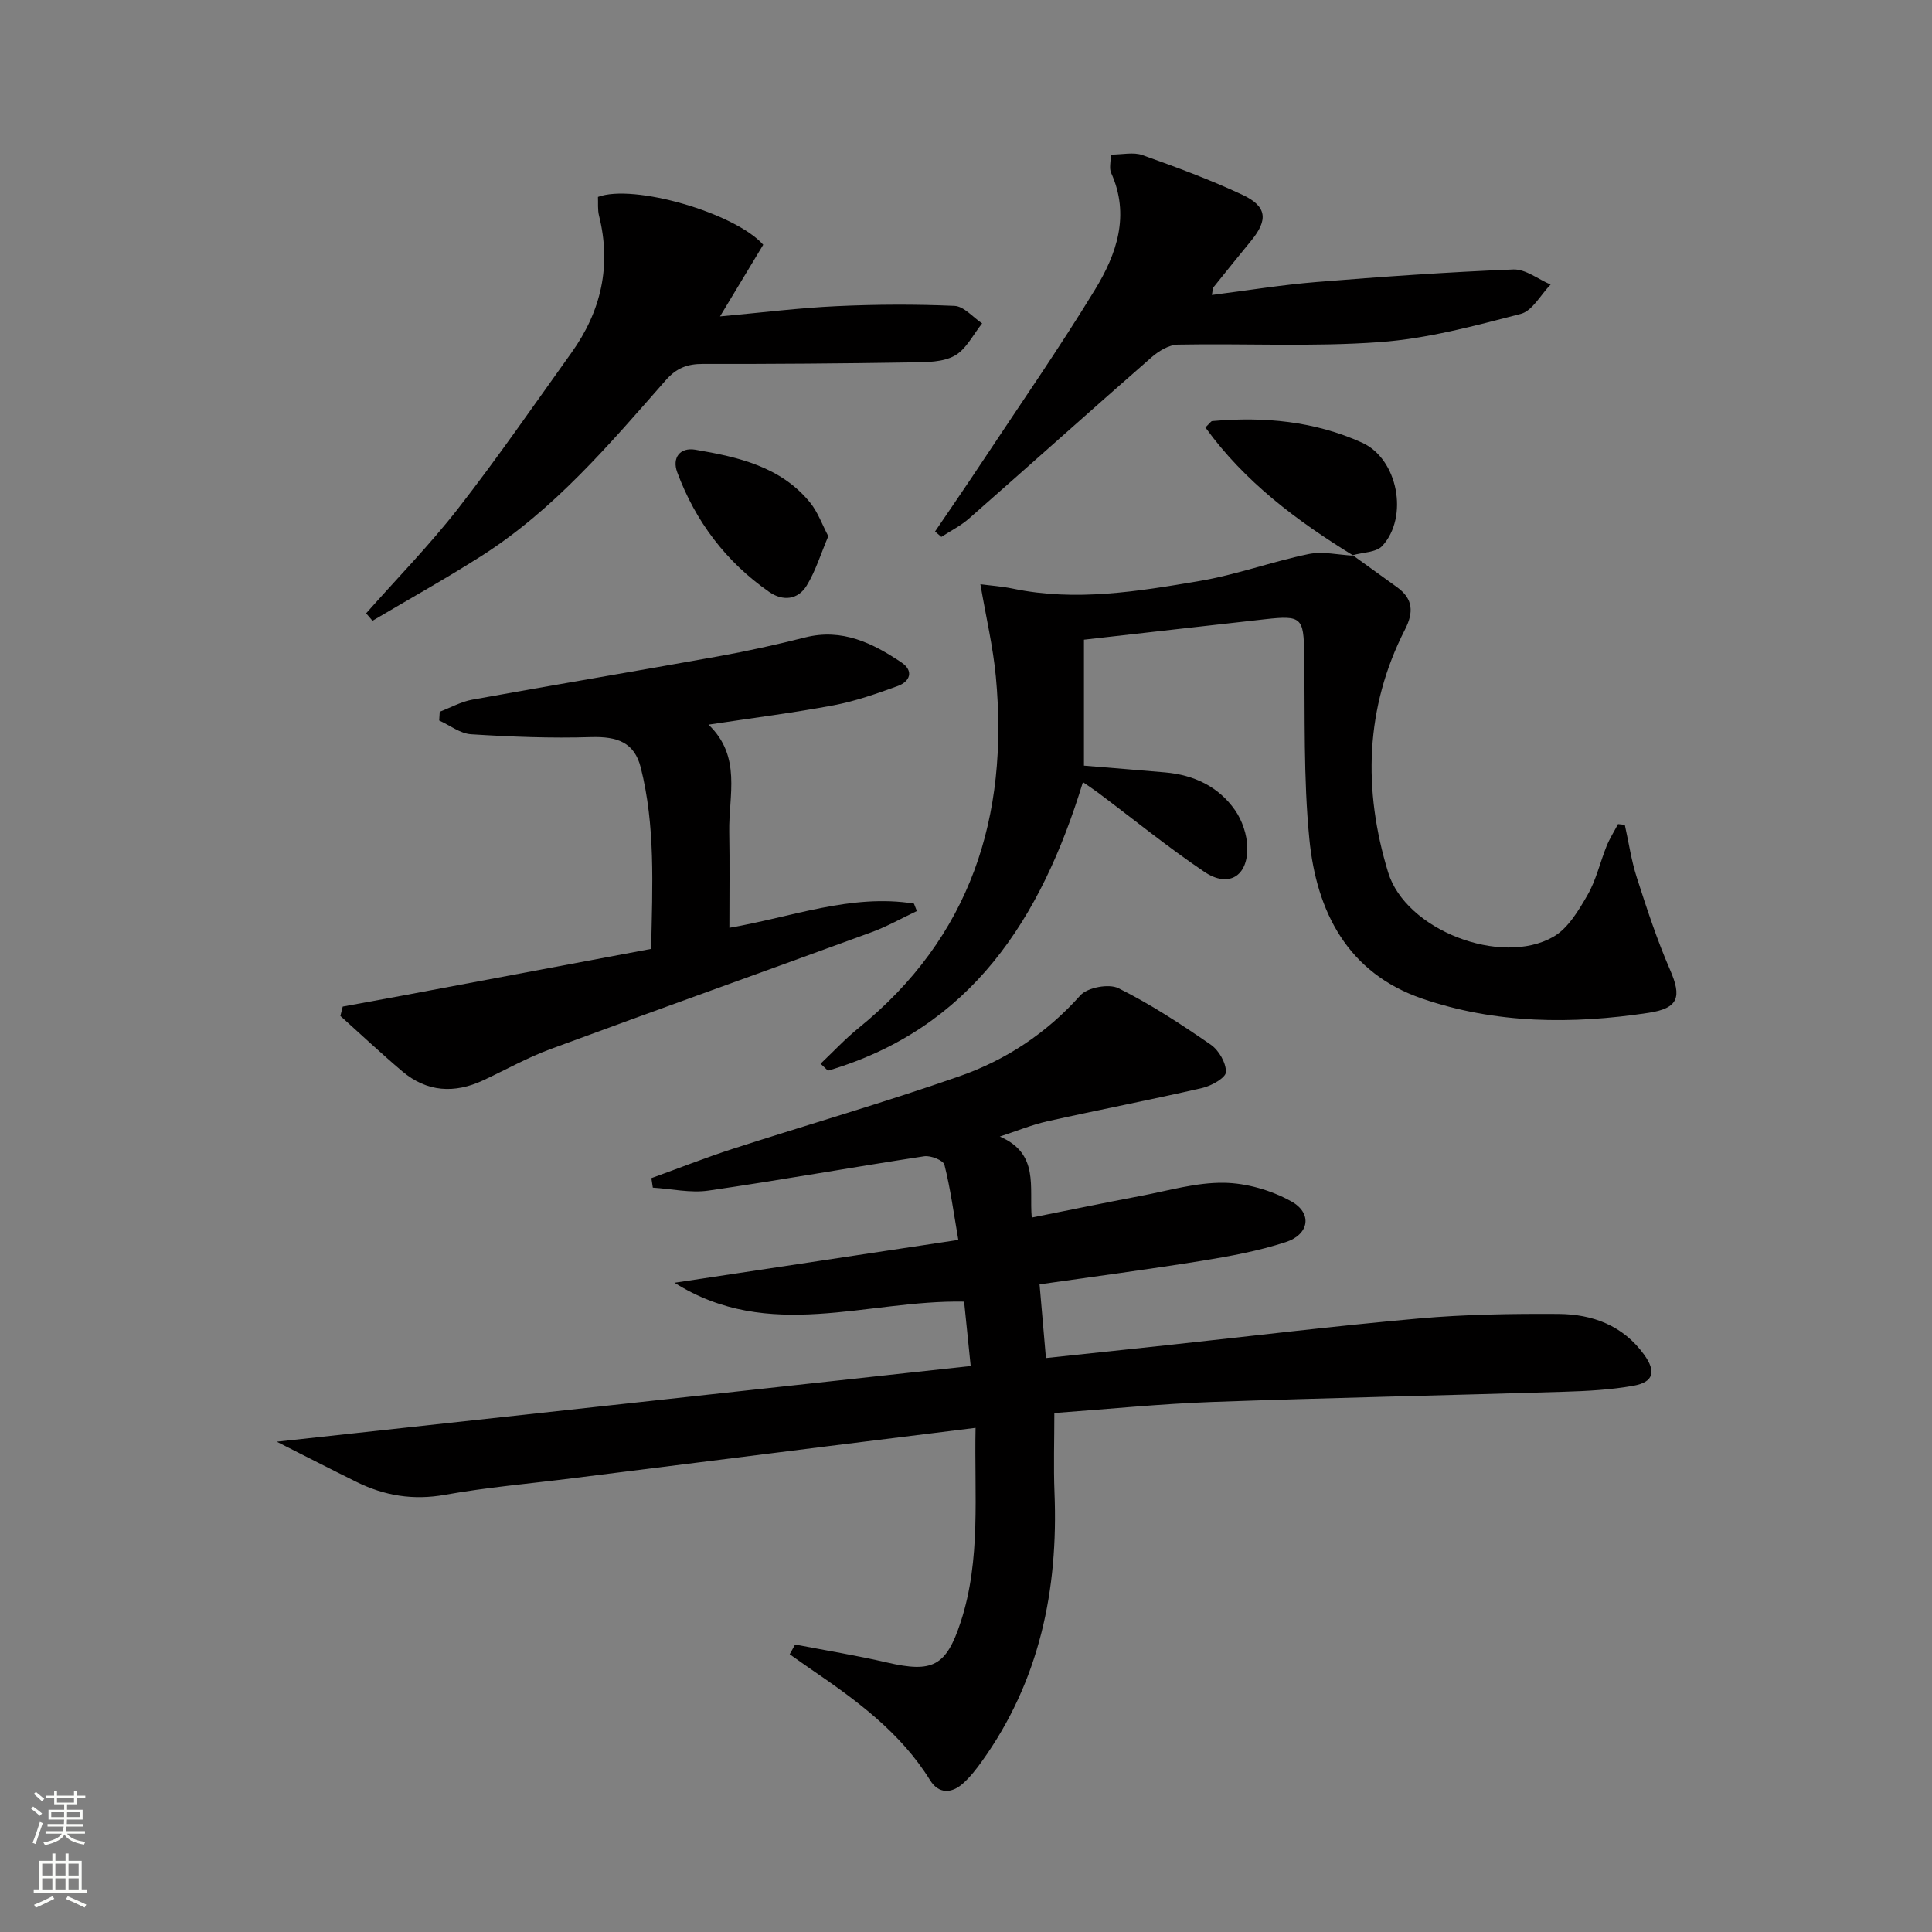 <svg enable-background="new 0 0 400 400" viewBox="0 0 400 400" xmlns="http://www.w3.org/2000/svg"><rect x="0" y="0" width="400" height="400" fill="#808080" stroke="none"/><g fill="#010000"><path d="m207 235.31c8.23 3.54 6.05 10.47 6.61 16.77 7.75-1.54 15.17-3.08 22.61-4.49 5.7-1.08 11.45-2.79 17.15-2.71 4.71.06 9.82 1.55 13.96 3.84 4.43 2.45 3.76 6.84-1.12 8.44-5.63 1.84-11.55 2.93-17.42 3.88-11.1 1.79-22.25 3.25-33.56 4.87.46 5.35.86 9.91 1.32 15.26 8.46-.9 16.8-1.78 25.14-2.67 17.35-1.87 34.67-3.98 52.05-5.52 9.59-.85 19.27-1 28.9-.94 7.04.04 13.4 2.38 17.77 8.45 2.5 3.47 1.96 5.66-2.2 6.41-4.71.85-9.56 1.1-14.37 1.25-24.28.75-48.58 1.24-72.86 2.11-10.77.39-21.52 1.48-32.69 2.29 0 5.62-.18 11.05.03 16.46.81 20.16-3.09 39.02-15.06 55.7-1.16 1.61-2.41 3.22-3.88 4.53-2.38 2.13-5.05 2.18-6.81-.66-6.14-9.92-15.26-16.56-24.64-22.97-1.49-1.02-2.95-2.07-4.43-3.11.37-.67.75-1.35 1.12-2.02 6.36 1.23 12.75 2.27 19.06 3.73 9.41 2.18 12.23.77 15.23-8.42 4.23-12.95 2.78-26.31 3.07-40.17-10.33 1.28-20.3 2.52-30.27 3.76-17.8 2.23-35.6 4.47-53.39 6.7-8.73 1.1-17.53 1.85-26.18 3.4-6.58 1.18-12.54.2-18.36-2.68-5.38-2.66-10.73-5.4-16.48-8.31 48.26-5.26 95.5-10.41 143.67-15.67-.47-4.61-.91-8.92-1.36-13.33-20.17-.39-40.37 8.46-59.96-3.91 19.78-2.99 38.8-5.86 58.76-8.87-.97-5.63-1.64-10.67-2.88-15.57-.23-.91-2.84-1.95-4.17-1.75-14.91 2.27-29.77 4.95-44.69 7.11-3.73.54-7.67-.37-11.51-.61-.1-.66-.2-1.31-.3-1.97 5.62-2.03 11.18-4.23 16.86-6.07 15.62-5.04 31.4-9.6 46.89-15.01 9.64-3.37 18.08-8.93 25.05-16.75 1.47-1.65 5.93-2.48 7.91-1.49 6.67 3.32 12.96 7.45 19.11 11.69 1.67 1.15 3.17 3.76 3.14 5.67-.02 1.16-3 2.86-4.89 3.29-10.66 2.45-21.41 4.52-32.09 6.9-3.33.76-6.55 2.09-9.84 3.16z"/><path d="m280.06 114.94c3.08 2.22 6.16 4.43 9.23 6.66 3.29 2.39 3.41 5.18 1.61 8.71-8.31 16.24-8.71 33.25-3.5 50.31 3.65 11.95 23.36 19.52 34.18 13.35 3.04-1.73 5.23-5.42 7.08-8.63 1.8-3.11 2.61-6.79 3.97-10.17.64-1.58 1.57-3.03 2.36-4.55.47.05.94.1 1.41.15.81 3.63 1.34 7.36 2.47 10.88 2.07 6.43 4.18 12.9 6.87 19.08 2.49 5.7 1.81 8.02-4.46 8.97-15.8 2.39-31.61 2.28-46.84-2.95-15.41-5.29-21.87-17.98-23.35-33.02-1.25-12.71-.88-25.58-1.07-38.38-.11-7.46-.54-7.99-8.05-7.15-12.38 1.38-24.75 2.79-37.55 4.24v26.08c5.65.47 11.24.91 16.83 1.4 5.93.52 11.03 2.93 14.44 7.8 1.51 2.16 2.51 5.14 2.55 7.77.1 5.98-3.93 8.36-8.87 5.03-7.57-5.11-14.69-10.9-22.01-16.39-1.01-.75-2.06-1.44-3.15-2.2-8.69 28.41-23.21 50.99-52.79 59.74-.51-.48-1.02-.96-1.53-1.44 2.59-2.45 5.04-5.09 7.8-7.33 23.32-18.88 31.2-43.82 28.49-72.81-.58-6.17-2.02-12.26-3.2-19.13 2.06.27 4.43.43 6.73.91 13.01 2.71 25.86.58 38.62-1.58 7.63-1.29 15-4.01 22.6-5.58 2.94-.61 6.17.18 9.26.33z"/><path d="m91.04 147.36c2.24-.85 4.41-2.08 6.73-2.5 16.98-3.07 34-5.92 50.99-8.98 6.02-1.08 12.01-2.41 17.94-3.91 7.67-1.93 13.97 1.17 19.96 5.2 2.54 1.71 1.8 3.93-.81 4.87-4.33 1.57-8.74 3.13-13.25 3.98-8.29 1.56-16.67 2.61-25.91 4.01 6.92 6.62 4.15 14.65 4.29 22.2.12 6.48.03 12.96.03 19.86 12.95-2.22 25.21-7.09 38.21-5.01.2.51.41 1.03.61 1.54-3.11 1.47-6.13 3.19-9.35 4.37-22.13 8.1-44.33 16.02-66.43 24.18-4.81 1.77-9.33 4.31-13.99 6.49-5.97 2.79-11.67 2.46-16.78-1.86-4.37-3.7-8.55-7.63-12.81-11.46.16-.65.32-1.29.49-1.94 4.08-.75 8.16-1.49 12.24-2.25 17.09-3.2 34.19-6.41 51.61-9.69.28-13.25.88-25.52-2.15-37.55-1.31-5.19-4.84-6.47-10.32-6.3-8.26.26-16.55-.07-24.8-.59-2.26-.14-4.41-1.86-6.61-2.85.03-.6.07-1.2.11-1.81z"/><path d="m75.8 126.98c6.38-7.21 13.14-14.12 19.05-21.7 8.17-10.49 15.73-21.45 23.47-32.26 6.14-8.58 8.3-17.99 5.7-28.37-.31-1.25-.16-2.62-.22-3.88 7.39-2.77 28.34 3.3 34.22 9.9-2.75 4.56-5.53 9.17-8.95 14.84 8.84-.81 16.46-1.77 24.12-2.12 8.14-.38 16.31-.42 24.44-.06 1.95.09 3.81 2.36 5.71 3.63-1.86 2.3-3.29 5.34-5.68 6.68-2.43 1.36-5.79 1.34-8.75 1.39-14.46.23-28.92.35-43.37.32-3.23-.01-5.48.84-7.71 3.38-11.64 13.25-23.09 26.78-38.18 36.39-7.37 4.69-15.01 8.95-22.53 13.4-.44-.51-.88-1.03-1.32-1.54z"/><path d="m193.59 110.04c3.21-4.74 6.47-9.45 9.63-14.23 7.89-11.92 16.06-23.67 23.5-35.87 4.47-7.32 7.29-15.39 3.32-24.16-.42-.94-.06-2.23-.06-3.77 2.4 0 4.69-.56 6.54.1 7.02 2.5 14.04 5.09 20.77 8.25 5.04 2.37 5.27 5.17 1.78 9.44-2.64 3.22-5.25 6.45-7.85 9.7-.18.22-.13.61-.31 1.57 7.34-.93 14.46-2.1 21.63-2.68 13.58-1.1 27.18-2.06 40.78-2.6 2.53-.1 5.14 2.03 7.72 3.12-2.05 2.1-3.77 5.45-6.19 6.08-9.6 2.49-19.36 5.13-29.19 5.84-13.87 1.01-27.86.25-41.8.52-1.84.04-3.95 1.32-5.43 2.61-12.65 11.06-25.16 22.29-37.79 33.38-1.71 1.51-3.82 2.56-5.75 3.82-.43-.37-.87-.75-1.3-1.12z"/><path d="m280.19 115.02c-11.68-7.18-22.52-15.28-30.63-26.52.95-.91 1.17-1.3 1.41-1.32 10.7-.96 21.21.02 31.03 4.47 7.43 3.36 9.7 15.38 4.19 21.37-1.26 1.37-4.05 1.32-6.13 1.93 0-.01.13.07.13.07z"/><path d="m171.49 111.01c-1.55 3.65-2.61 7.17-4.47 10.22-1.81 2.97-4.94 3.29-7.77 1.32-8.94-6.23-15.26-14.6-19.04-24.78-1.11-3 .58-5.2 3.76-4.66 8.86 1.51 17.68 3.48 23.77 10.96 1.6 1.98 2.48 4.54 3.75 6.94z"/></g><path d="m6.44 374.46.42-.45c.65.47 1.27.95 1.85 1.44l-.45.49c-.65-.56-1.25-1.06-1.82-1.48m.93 7.33-.63-.26c.55-1.36 1.05-2.8 1.52-4.33.19.1.38.19.59.27-.46 1.29-.95 2.73-1.48 4.32m-.38-10.38.44-.42c.43.34 1.01.82 1.74 1.44l-.49.49c-.53-.51-1.09-1.01-1.69-1.51m2.5.35h1.72v-1.04h.59v1.04h3.52v-1.04h.59v1.04h1.75v.53h-1.75v1.42h-2.03v.97h3.22v2.03h-3.24c0 .35-.01.66-.03.93h3.32v.53h-3.37c-.03.27-.08.58-.15.94h3.96v.53h-3.71c.67.92 1.93 1.48 3.79 1.68-.13.24-.23.44-.29.59-2.13-.38-3.48-1.08-4.04-2.12-.43.97-1.77 1.72-4.03 2.23-.09-.19-.2-.37-.33-.55 2.1-.42 3.37-1.03 3.81-1.83h-3.36v-.53h3.58c.08-.29.13-.61.16-.94h-3.33v-.53h3.39c.02-.27.04-.58.04-.93h-3.23v-2.03h3.25v-.97h-2.07v-1.42h-1.73zm1.12 3.44v1h2.65c.01-.3.02-.44.01-.4v-.25-.35zm1.19-2h3.52v-.91h-3.52zm4.71 2h-2.63v.59c0 .15-.01.28-.01.4h2.64z" fill="#fbfcfa"/><path d="m13.56 383.74h.63v1.52h2.72v6.07h1.13v.6h-11.06v-.6h1.13v-6.07h2.73v-1.52h.63v1.52h2.1v-1.52zm-2.69 8.83.38.56c-1.24.63-2.53 1.25-3.85 1.85-.1-.21-.21-.42-.34-.63 1.36-.55 2.63-1.15 3.81-1.78m-2.13-4.27h2.1v-2.45h-2.1zm0 3.04h2.1v-2.46h-2.1zm2.72-3.04h2.1v-2.45h-2.1zm0 3.04h2.1v-2.46h-2.1zm6.07 3.6c-1.41-.71-2.7-1.3-3.86-1.78l.35-.56c1.45.62 2.75 1.19 3.84 1.72zm-1.25-9.09h-2.1v2.45h2.1zm-2.09 5.49h2.1v-2.46h-2.1z" fill="#fbfcfa"/></svg>